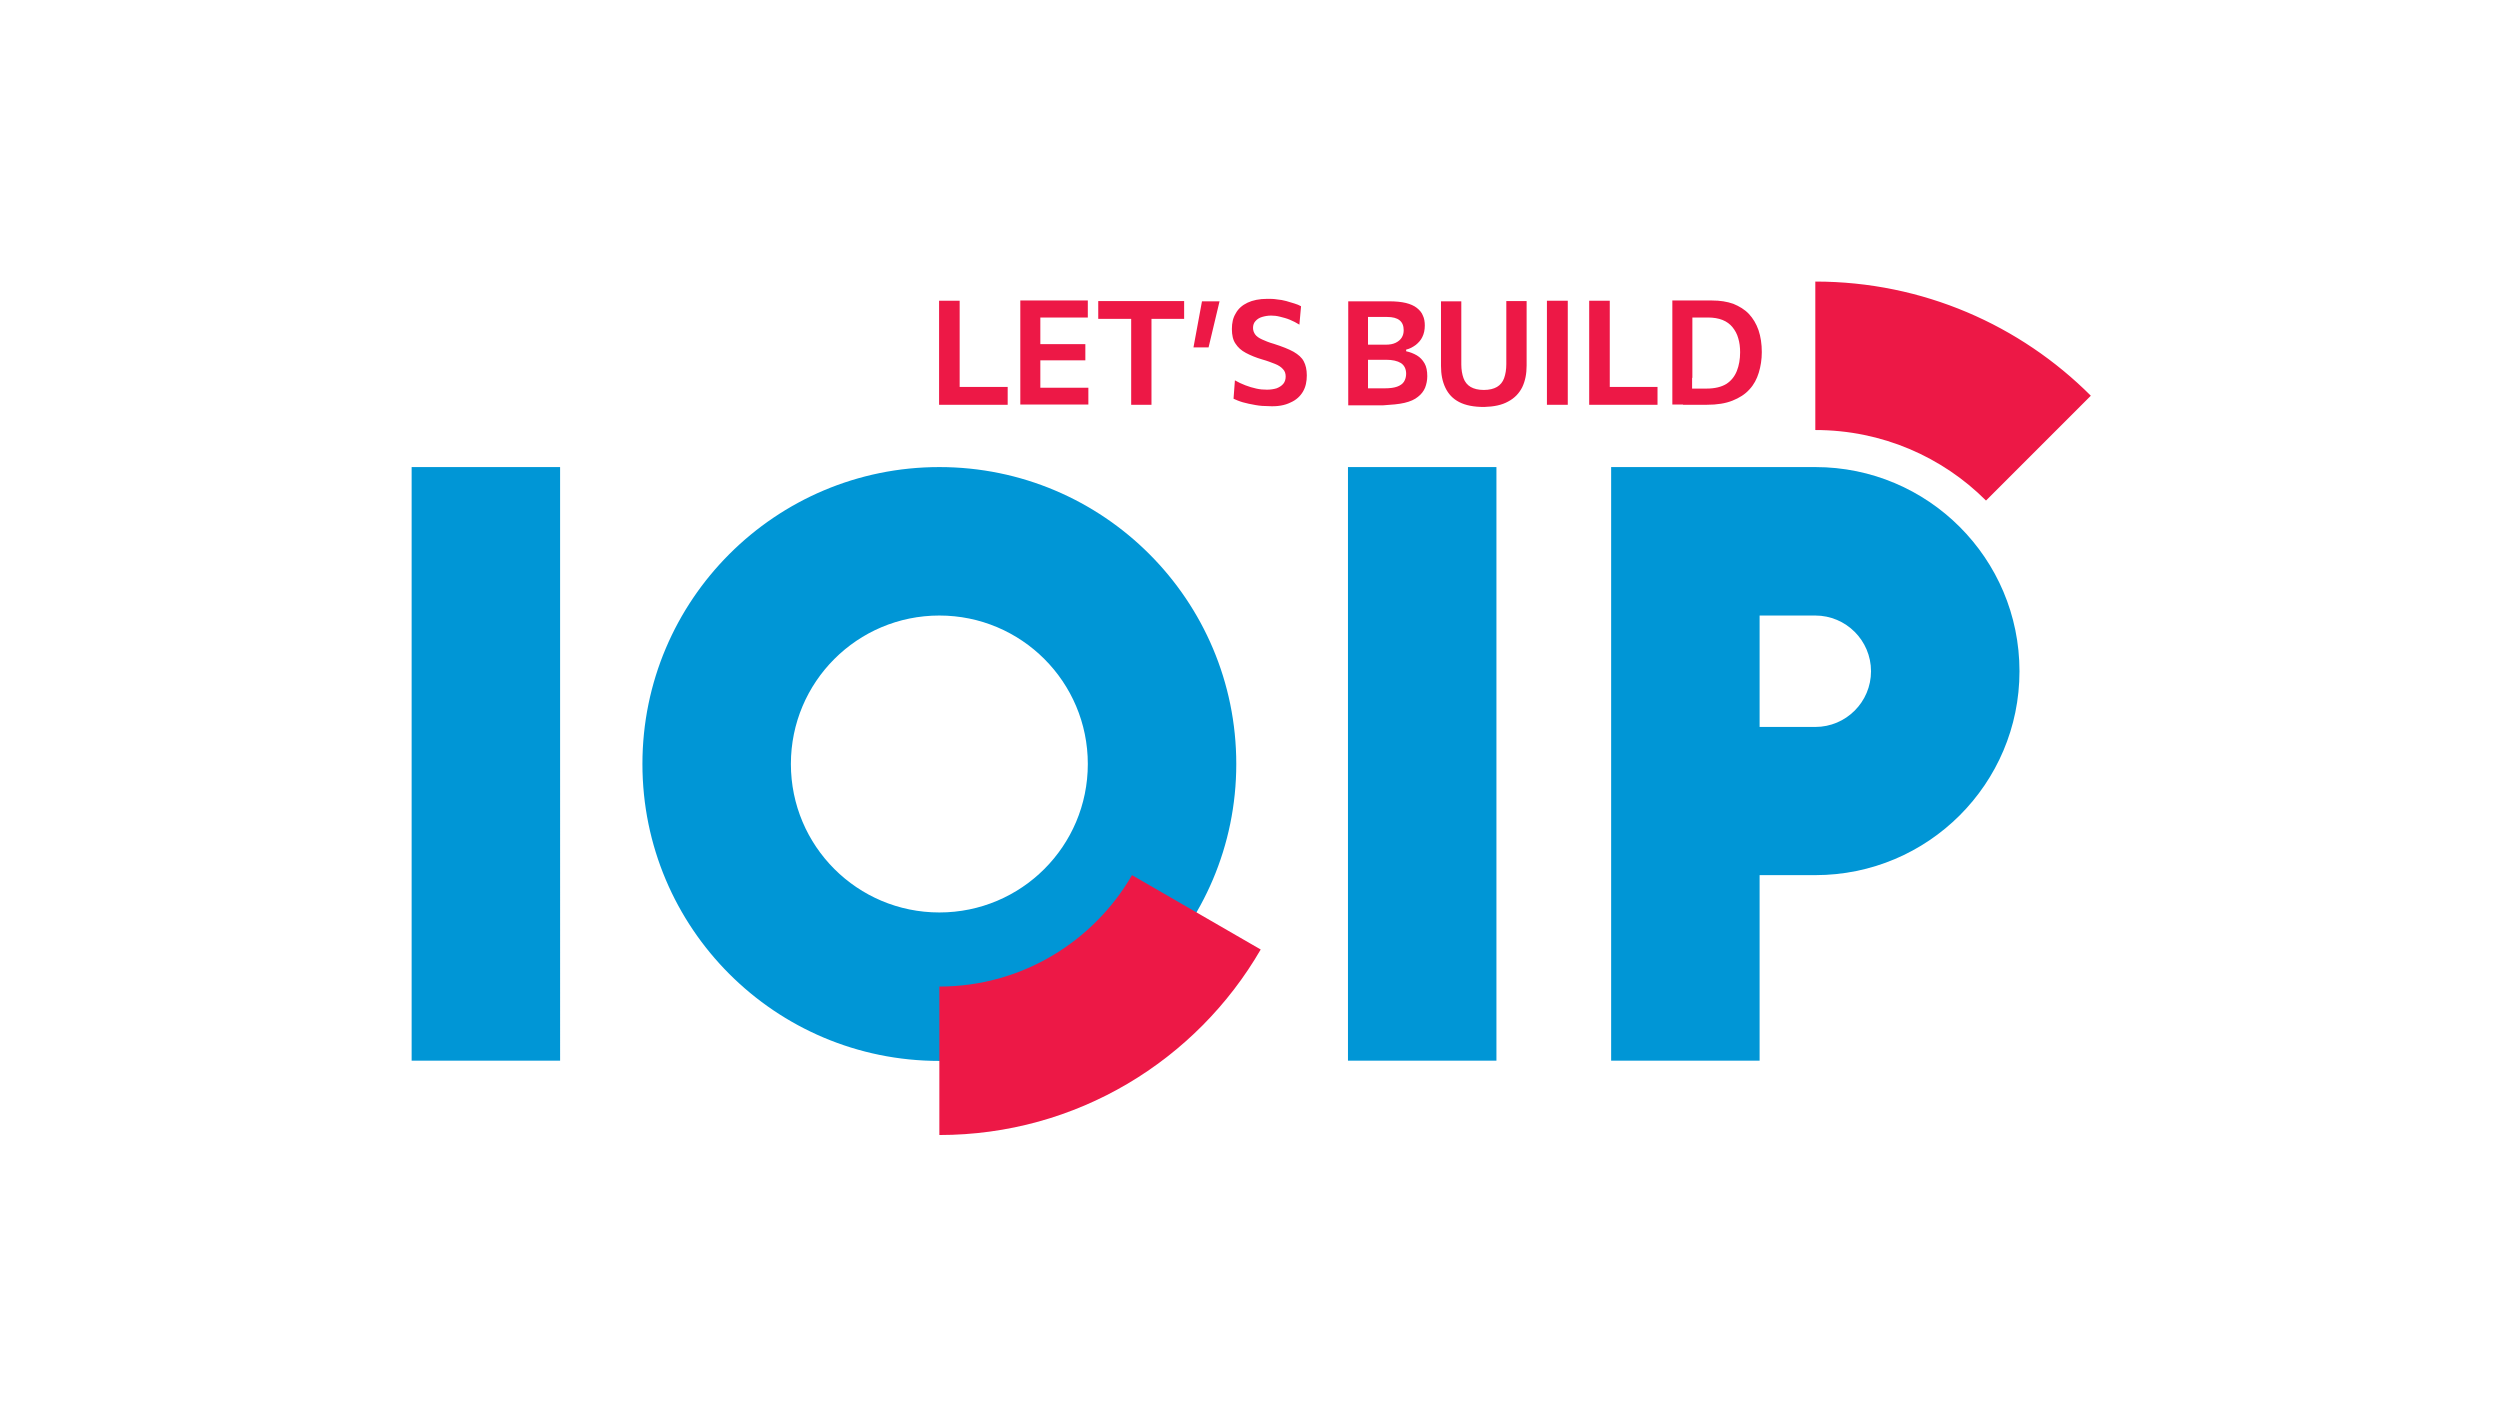 <?xml version="1.0" encoding="UTF-8"?> <svg xmlns="http://www.w3.org/2000/svg" xmlns:xlink="http://www.w3.org/1999/xlink" version="1.1" id="Laag_1" x="0px" y="0px" viewBox="0 0 911 516.2" style="enable-background:new 0 0 911 516.2;" xml:space="preserve"> <style type="text/css"> .st0{fill:#0096D6;} .st1{fill:#ED1846;} .st2{fill:none;} </style> <g> <path class="st0" d="M150,386.5h54.1V170.2H150V386.5z M491.2,386.5h54.1V170.2h-54.1V386.5z M450.5,278.4 c0-59.7-48.4-108.2-108.2-108.2c-59.7,0-108.2,48.4-108.2,108.2s48.4,108.2,108.2,108.2C402,386.5,450.5,338.1,450.5,278.4 M396.4,278.4c0,29.9-24.2,54.1-54.1,54.1c-29.9,0-54.1-24.2-54.1-54.1c0-29.9,24.2-54.1,54.1-54.1 C372.2,224.3,396.4,248.5,396.4,278.4"></path> <path class="st1" d="M342.3,359.5v54.1c50,0,93.7-27.2,117.1-67.6l-46.9-27.1C398.5,343.1,372.3,359.5,342.3,359.5"></path> <path class="st0" d="M735.9,244.6c0-41.1-33.3-74.4-74.4-74.4h-74.4v216.3h54.1v-67.6h20.3C702.6,318.9,735.9,285.6,735.9,244.6 M681.8,244.6c0,11.2-9.1,20.3-20.3,20.3h-20.3v-40.6h20.3C672.7,224.3,681.8,233.4,681.8,244.6"></path> <path class="st1" d="M723.7,182.4l38.2-38.2c-25.7-25.7-61.2-41.6-100.4-41.6v54.1C685.8,156.7,707.8,166.5,723.7,182.4 M367.2,147.5V141h-20.1l2.6,5.3v-36.7h-7.5v37.9H367.2z M396.6,147.5v-6.2h-21l3.5,5v-35.6l-4,5h21.3v-6.2h-24.6v37.9H396.6 L396.6,147.5z M384.5,131.3h11v-5.9h-18v5.9H384.5L384.5,131.3z M419.6,147.5v-36.7l-2.9,5.4h14.8v-6.5h-31.3v6.5H415l-2.8-5.4 v36.7H419.6z M434.9,126.6h5.5l4-16.8h-6.4L434.9,126.6z M470.2,146.7c2.1-0.9,3.6-2.3,4.6-4c1-1.7,1.4-3.7,1.4-5.9 c0-2.1-0.4-3.8-1.1-5.1c-0.7-1.4-2-2.5-3.7-3.5c-1.8-1-4.1-1.9-7.2-2.9c-1.8-0.5-3.2-1.1-4.3-1.6c-1.1-0.5-2-1.1-2.5-1.8 c-0.5-0.7-0.8-1.5-0.8-2.4c0-1,0.3-1.9,0.9-2.5c0.6-0.7,1.4-1.2,2.4-1.5c1-0.3,2.1-0.5,3.3-0.5c1,0,2,0.1,3.2,0.4 c1.2,0.3,2.4,0.6,3.6,1.1c1.2,0.5,2.4,1.1,3.5,1.8l0.6-6.7c-0.7-0.4-1.4-0.7-2.4-1c-1-0.3-2-0.6-3-0.9c-1.1-0.3-2.2-0.5-3.4-0.6 c-1.2-0.2-2.3-0.2-3.5-0.2c-2.9,0-5.3,0.5-7.2,1.4c-1.9,0.9-3.4,2.2-4.3,3.9c-1,1.6-1.4,3.5-1.4,5.7c0,2.2,0.4,4,1.3,5.3 c0.9,1.4,2.1,2.5,3.8,3.4c1.7,0.9,3.6,1.7,6,2.4c1.8,0.5,3.3,1.1,4.6,1.6c1.3,0.5,2.3,1.2,2.9,1.9c0.7,0.7,1,1.6,1,2.7 c0,1.1-0.3,2-0.9,2.7c-0.6,0.7-1.4,1.2-2.4,1.6c-1,0.3-2.2,0.5-3.5,0.5c-1.3,0-2.6-0.1-3.9-0.4c-1.4-0.3-2.7-0.7-4-1.2 c-1.3-0.5-2.6-1.1-3.8-1.8l-0.5,6.7c0.9,0.4,2,0.9,3.4,1.3c1.4,0.4,2.9,0.7,4.6,1c1.6,0.3,3.3,0.4,4.8,0.4 C465.5,148.2,468.2,147.7,470.2,146.7 M511.8,146.8c2.1-0.5,3.7-1.2,4.9-2.2c1.2-0.9,2.1-2.1,2.6-3.3c0.5-1.3,0.8-2.7,0.8-4.2 c0-1.9-0.3-3.5-1-4.7c-0.7-1.2-1.6-2.2-2.8-2.9c-1.2-0.7-2.5-1.2-3.9-1.5v-0.6c1.3-0.3,2.4-0.9,3.5-1.7c1-0.8,1.9-1.8,2.4-2.9 c0.6-1.2,0.9-2.6,0.9-4.2c0-1.3-0.2-2.6-0.7-3.6c-0.4-1.1-1.2-2-2.2-2.8c-1-0.8-2.4-1.4-4-1.8c-1.7-0.4-3.7-0.6-6.2-0.6h-14.8v37.9 H504C507.1,147.5,509.7,147.3,511.8,146.8 M498.5,137.8v-22.3h7c2,0,3.5,0.4,4.5,1.2s1.5,2,1.5,3.6c0,1-0.2,1.9-0.7,2.7 c-0.5,0.8-1.2,1.4-2.2,1.9c-1,0.5-2.2,0.7-3.7,0.7h-8.2v5.5h8.4c2.3,0,4.1,0.4,5.4,1.2c1.2,0.8,1.9,2.1,1.9,3.9 c0,1.1-0.3,2.1-0.8,2.9c-0.5,0.8-1.4,1.4-2.5,1.8c-1.1,0.4-2.6,0.6-4.4,0.6h-6.2V137.8z M549.6,146.3c2.3-1.2,4-3,5.1-5.2 c1.1-2.3,1.6-4.9,1.6-7.9v-23.5h-7.4v23c0,2-0.3,3.7-0.8,5.1c-0.5,1.4-1.4,2.5-2.6,3.2c-1.2,0.7-2.8,1.1-4.8,1.1 c-2,0-3.6-0.4-4.8-1.1c-1.2-0.7-2.1-1.8-2.6-3.2c-0.5-1.4-0.8-3.1-0.8-5v-23h-7.4v23.5c0,3.1,0.5,5.7,1.6,8c1.1,2.3,2.7,4,5,5.2 s5.3,1.8,9.1,1.8C544.4,148.2,547.3,147.6,549.6,146.3 M571.3,147.5v-37.9h-7.6v37.9C563.8,147.5,571.3,147.5,571.3,147.5z M604,147.5V141H584l2.6,5.3v-36.7h-7.5v37.9C579.1,147.5,604,147.5,604,147.5z M613.3,147.5h8.7c3.7,0,6.8-0.5,9.3-1.5 c2.5-1,4.6-2.3,6.2-4.1c1.6-1.7,2.7-3.8,3.4-6.1c0.7-2.3,1.1-4.8,1.1-7.5c0-3-0.4-5.6-1.2-8c-0.8-2.3-2-4.3-3.5-5.9 c-1.5-1.6-3.5-2.8-5.7-3.7c-2.3-0.8-4.8-1.2-7.7-1.2h-14.5v37.9H613.3L613.3,147.5z M616.7,137.7v-22h5.7c2,0,3.8,0.3,5.3,0.9 c1.5,0.6,2.7,1.5,3.6,2.6c0.9,1.1,1.7,2.5,2.1,4c0.5,1.6,0.7,3.3,0.7,5.2c0,2.5-0.4,4.8-1.2,6.8c-0.8,2-2.1,3.6-3.8,4.7 c-1.8,1.1-4.2,1.7-7.2,1.7h-5.3V137.7L616.7,137.7z"></path> </g> <rect class="st2" width="911" height="516.2"></rect> </svg> 